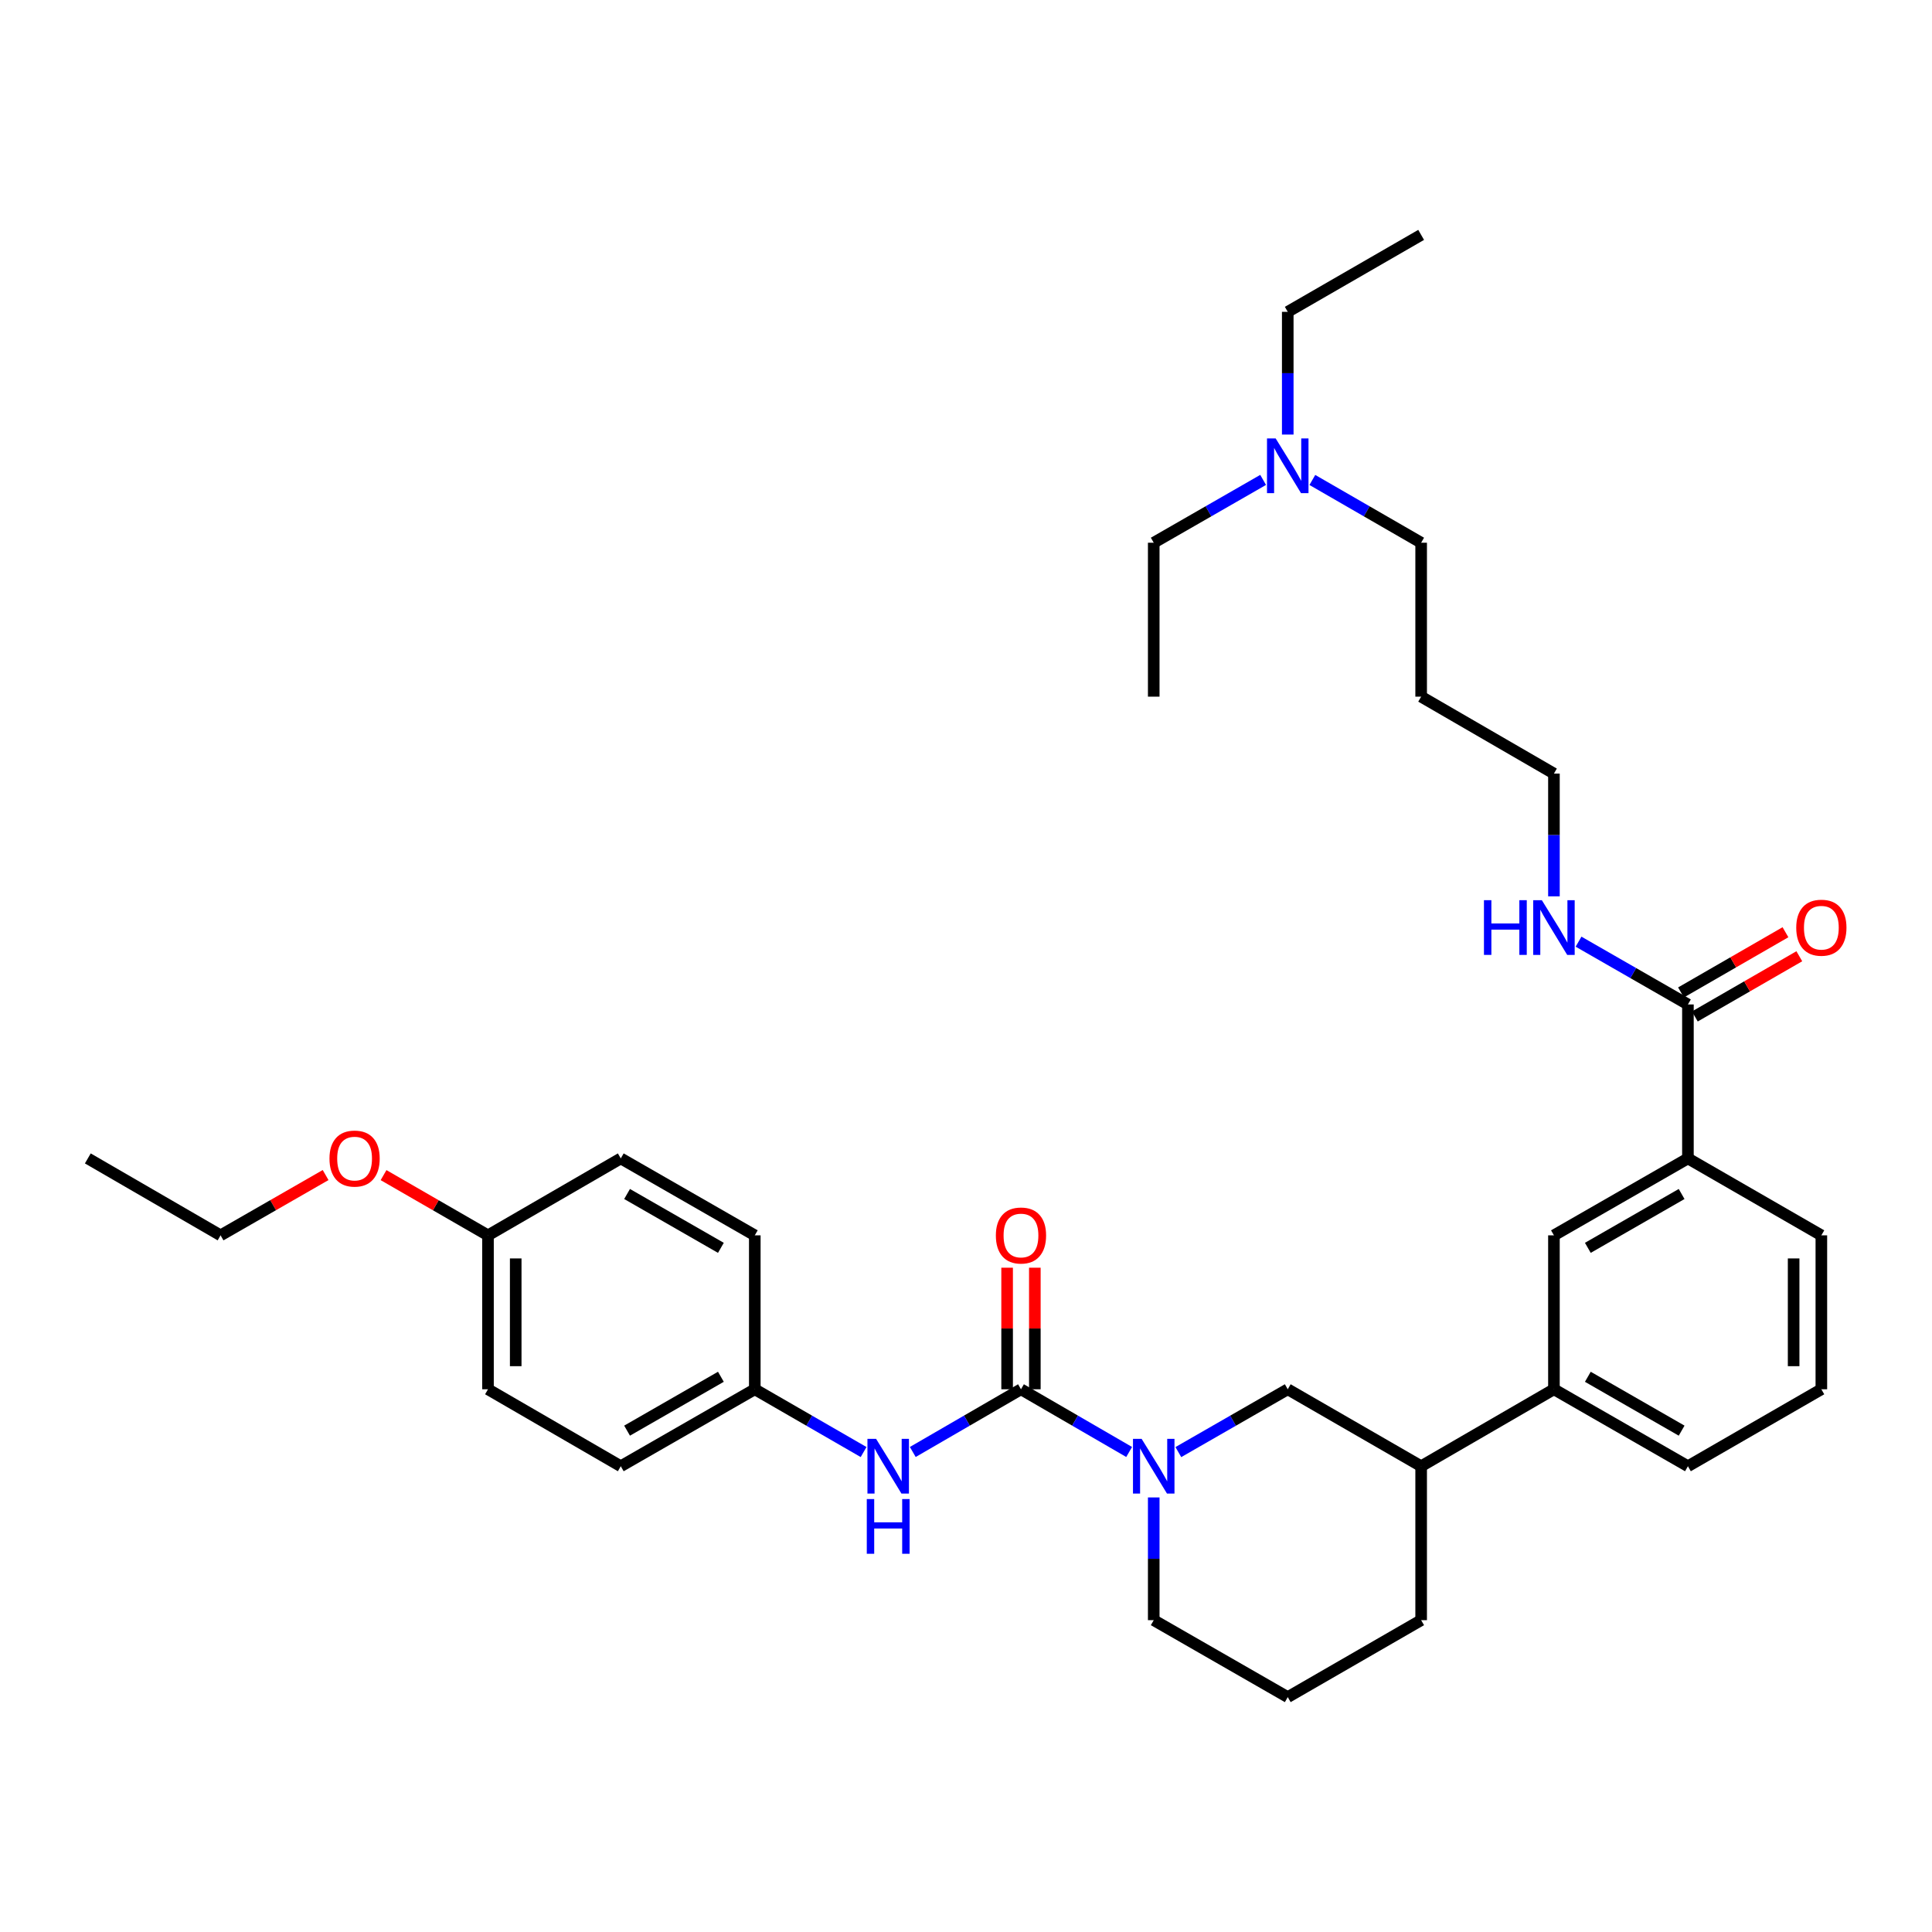 <?xml version='1.0' encoding='iso-8859-1'?>
<svg version='1.1' baseProfile='full'
              xmlns='http://www.w3.org/2000/svg'
                      xmlns:rdkit='http://www.rdkit.org/xml'
                      xmlns:xlink='http://www.w3.org/1999/xlink'
                  xml:space='preserve'
width='1000px' height='1000px' viewBox='0 0 1000 1000'>
<!-- END OF HEADER -->
<rect style='opacity:1.0;fill:#FFFFFF;stroke:none' width='1000' height='1000' x='0' y='0'> </rect>
<path class='bond-0' d='M 528.457,719.085 L 556.45,735.313' style='fill:none;fill-rule:evenodd;stroke:#000000;stroke-width:6px;stroke-linecap:butt;stroke-linejoin:miter;stroke-opacity:1' />
<path class='bond-0' d='M 556.45,735.313 L 584.444,751.541' style='fill:none;fill-rule:evenodd;stroke:#0000FF;stroke-width:6px;stroke-linecap:butt;stroke-linejoin:miter;stroke-opacity:1' />
<path class='bond-1' d='M 528.457,719.085 L 500.455,735.314' style='fill:none;fill-rule:evenodd;stroke:#000000;stroke-width:6px;stroke-linecap:butt;stroke-linejoin:miter;stroke-opacity:1' />
<path class='bond-1' d='M 500.455,735.314 L 472.453,751.543' style='fill:none;fill-rule:evenodd;stroke:#0000FF;stroke-width:6px;stroke-linecap:butt;stroke-linejoin:miter;stroke-opacity:1' />
<path class='bond-8' d='M 535.631,719.085 L 535.631,687.624' style='fill:none;fill-rule:evenodd;stroke:#000000;stroke-width:6px;stroke-linecap:butt;stroke-linejoin:miter;stroke-opacity:1' />
<path class='bond-8' d='M 535.631,687.624 L 535.631,656.163' style='fill:none;fill-rule:evenodd;stroke:#FF0000;stroke-width:6px;stroke-linecap:butt;stroke-linejoin:miter;stroke-opacity:1' />
<path class='bond-8' d='M 521.282,719.085 L 521.282,687.624' style='fill:none;fill-rule:evenodd;stroke:#000000;stroke-width:6px;stroke-linecap:butt;stroke-linejoin:miter;stroke-opacity:1' />
<path class='bond-8' d='M 521.282,687.624 L 521.282,656.163' style='fill:none;fill-rule:evenodd;stroke:#FF0000;stroke-width:6px;stroke-linecap:butt;stroke-linejoin:miter;stroke-opacity:1' />
<path class='bond-3' d='M 609.91,751.603 L 638.223,735.344' style='fill:none;fill-rule:evenodd;stroke:#0000FF;stroke-width:6px;stroke-linecap:butt;stroke-linejoin:miter;stroke-opacity:1' />
<path class='bond-3' d='M 638.223,735.344 L 666.537,719.085' style='fill:none;fill-rule:evenodd;stroke:#000000;stroke-width:6px;stroke-linecap:butt;stroke-linejoin:miter;stroke-opacity:1' />
<path class='bond-13' d='M 597.17,775.07 L 597.17,806.831' style='fill:none;fill-rule:evenodd;stroke:#0000FF;stroke-width:6px;stroke-linecap:butt;stroke-linejoin:miter;stroke-opacity:1' />
<path class='bond-13' d='M 597.17,806.831 L 597.17,838.592' style='fill:none;fill-rule:evenodd;stroke:#000000;stroke-width:6px;stroke-linecap:butt;stroke-linejoin:miter;stroke-opacity:1' />
<path class='bond-11' d='M 446.994,751.573 L 418.837,735.329' style='fill:none;fill-rule:evenodd;stroke:#0000FF;stroke-width:6px;stroke-linecap:butt;stroke-linejoin:miter;stroke-opacity:1' />
<path class='bond-11' d='M 418.837,735.329 L 390.679,719.085' style='fill:none;fill-rule:evenodd;stroke:#000000;stroke-width:6px;stroke-linecap:butt;stroke-linejoin:miter;stroke-opacity:1' />
<path class='bond-2' d='M 873.665,519.905 L 873.665,599.594' style='fill:none;fill-rule:evenodd;stroke:#000000;stroke-width:6px;stroke-linecap:butt;stroke-linejoin:miter;stroke-opacity:1' />
<path class='bond-9' d='M 877.248,526.12 L 904.283,510.537' style='fill:none;fill-rule:evenodd;stroke:#000000;stroke-width:6px;stroke-linecap:butt;stroke-linejoin:miter;stroke-opacity:1' />
<path class='bond-9' d='M 904.283,510.537 L 931.319,494.953' style='fill:none;fill-rule:evenodd;stroke:#FF0000;stroke-width:6px;stroke-linecap:butt;stroke-linejoin:miter;stroke-opacity:1' />
<path class='bond-9' d='M 870.082,513.689 L 897.118,498.105' style='fill:none;fill-rule:evenodd;stroke:#000000;stroke-width:6px;stroke-linecap:butt;stroke-linejoin:miter;stroke-opacity:1' />
<path class='bond-9' d='M 897.118,498.105 L 924.154,482.522' style='fill:none;fill-rule:evenodd;stroke:#FF0000;stroke-width:6px;stroke-linecap:butt;stroke-linejoin:miter;stroke-opacity:1' />
<path class='bond-10' d='M 873.665,519.905 L 845.359,503.656' style='fill:none;fill-rule:evenodd;stroke:#000000;stroke-width:6px;stroke-linecap:butt;stroke-linejoin:miter;stroke-opacity:1' />
<path class='bond-10' d='M 845.359,503.656 L 817.053,487.408' style='fill:none;fill-rule:evenodd;stroke:#0000FF;stroke-width:6px;stroke-linecap:butt;stroke-linejoin:miter;stroke-opacity:1' />
<path class='bond-7' d='M 666.537,719.085 L 735.585,758.918' style='fill:none;fill-rule:evenodd;stroke:#000000;stroke-width:6px;stroke-linecap:butt;stroke-linejoin:miter;stroke-opacity:1' />
<path class='bond-4' d='M 873.665,599.594 L 804.314,639.411' style='fill:none;fill-rule:evenodd;stroke:#000000;stroke-width:6px;stroke-linecap:butt;stroke-linejoin:miter;stroke-opacity:1' />
<path class='bond-4' d='M 870.407,618.01 L 821.861,645.882' style='fill:none;fill-rule:evenodd;stroke:#000000;stroke-width:6px;stroke-linecap:butt;stroke-linejoin:miter;stroke-opacity:1' />
<path class='bond-36' d='M 873.665,599.594 L 942.729,639.411' style='fill:none;fill-rule:evenodd;stroke:#000000;stroke-width:6px;stroke-linecap:butt;stroke-linejoin:miter;stroke-opacity:1' />
<path class='bond-5' d='M 804.314,639.411 L 804.314,719.085' style='fill:none;fill-rule:evenodd;stroke:#000000;stroke-width:6px;stroke-linecap:butt;stroke-linejoin:miter;stroke-opacity:1' />
<path class='bond-6' d='M 804.314,719.085 L 735.585,758.918' style='fill:none;fill-rule:evenodd;stroke:#000000;stroke-width:6px;stroke-linecap:butt;stroke-linejoin:miter;stroke-opacity:1' />
<path class='bond-22' d='M 804.314,719.085 L 873.665,758.918' style='fill:none;fill-rule:evenodd;stroke:#000000;stroke-width:6px;stroke-linecap:butt;stroke-linejoin:miter;stroke-opacity:1' />
<path class='bond-22' d='M 821.863,712.618 L 870.409,740.501' style='fill:none;fill-rule:evenodd;stroke:#000000;stroke-width:6px;stroke-linecap:butt;stroke-linejoin:miter;stroke-opacity:1' />
<path class='bond-35' d='M 735.585,758.918 L 735.585,838.592' style='fill:none;fill-rule:evenodd;stroke:#000000;stroke-width:6px;stroke-linecap:butt;stroke-linejoin:miter;stroke-opacity:1' />
<path class='bond-26' d='M 804.314,463.943 L 804.314,432.174' style='fill:none;fill-rule:evenodd;stroke:#0000FF;stroke-width:6px;stroke-linecap:butt;stroke-linejoin:miter;stroke-opacity:1' />
<path class='bond-26' d='M 804.314,432.174 L 804.314,400.406' style='fill:none;fill-rule:evenodd;stroke:#000000;stroke-width:6px;stroke-linecap:butt;stroke-linejoin:miter;stroke-opacity:1' />
<path class='bond-15' d='M 390.679,719.085 L 390.679,639.411' style='fill:none;fill-rule:evenodd;stroke:#000000;stroke-width:6px;stroke-linecap:butt;stroke-linejoin:miter;stroke-opacity:1' />
<path class='bond-16' d='M 390.679,719.085 L 321.312,758.918' style='fill:none;fill-rule:evenodd;stroke:#000000;stroke-width:6px;stroke-linecap:butt;stroke-linejoin:miter;stroke-opacity:1' />
<path class='bond-16' d='M 373.129,712.618 L 324.572,740.501' style='fill:none;fill-rule:evenodd;stroke:#000000;stroke-width:6px;stroke-linecap:butt;stroke-linejoin:miter;stroke-opacity:1' />
<path class='bond-12' d='M 679.27,248.427 L 707.427,264.671' style='fill:none;fill-rule:evenodd;stroke:#0000FF;stroke-width:6px;stroke-linecap:butt;stroke-linejoin:miter;stroke-opacity:1' />
<path class='bond-12' d='M 707.427,264.671 L 735.585,280.915' style='fill:none;fill-rule:evenodd;stroke:#000000;stroke-width:6px;stroke-linecap:butt;stroke-linejoin:miter;stroke-opacity:1' />
<path class='bond-28' d='M 653.797,248.397 L 625.483,264.656' style='fill:none;fill-rule:evenodd;stroke:#0000FF;stroke-width:6px;stroke-linecap:butt;stroke-linejoin:miter;stroke-opacity:1' />
<path class='bond-28' d='M 625.483,264.656 L 597.17,280.915' style='fill:none;fill-rule:evenodd;stroke:#000000;stroke-width:6px;stroke-linecap:butt;stroke-linejoin:miter;stroke-opacity:1' />
<path class='bond-29' d='M 666.537,224.93 L 666.537,193.169' style='fill:none;fill-rule:evenodd;stroke:#0000FF;stroke-width:6px;stroke-linecap:butt;stroke-linejoin:miter;stroke-opacity:1' />
<path class='bond-29' d='M 666.537,193.169 L 666.537,161.408' style='fill:none;fill-rule:evenodd;stroke:#000000;stroke-width:6px;stroke-linecap:butt;stroke-linejoin:miter;stroke-opacity:1' />
<path class='bond-23' d='M 597.17,838.592 L 666.537,878.425' style='fill:none;fill-rule:evenodd;stroke:#000000;stroke-width:6px;stroke-linecap:butt;stroke-linejoin:miter;stroke-opacity:1' />
<path class='bond-14' d='M 252.583,639.411 L 252.583,719.085' style='fill:none;fill-rule:evenodd;stroke:#000000;stroke-width:6px;stroke-linecap:butt;stroke-linejoin:miter;stroke-opacity:1' />
<path class='bond-14' d='M 266.931,651.363 L 266.931,707.134' style='fill:none;fill-rule:evenodd;stroke:#000000;stroke-width:6px;stroke-linecap:butt;stroke-linejoin:miter;stroke-opacity:1' />
<path class='bond-20' d='M 252.583,639.411 L 225.555,623.826' style='fill:none;fill-rule:evenodd;stroke:#000000;stroke-width:6px;stroke-linecap:butt;stroke-linejoin:miter;stroke-opacity:1' />
<path class='bond-20' d='M 225.555,623.826 L 198.527,608.24' style='fill:none;fill-rule:evenodd;stroke:#FF0000;stroke-width:6px;stroke-linecap:butt;stroke-linejoin:miter;stroke-opacity:1' />
<path class='bond-34' d='M 252.583,639.411 L 321.312,599.594' style='fill:none;fill-rule:evenodd;stroke:#000000;stroke-width:6px;stroke-linecap:butt;stroke-linejoin:miter;stroke-opacity:1' />
<path class='bond-18' d='M 390.679,639.411 L 321.312,599.594' style='fill:none;fill-rule:evenodd;stroke:#000000;stroke-width:6px;stroke-linecap:butt;stroke-linejoin:miter;stroke-opacity:1' />
<path class='bond-18' d='M 373.131,645.883 L 324.574,618.011' style='fill:none;fill-rule:evenodd;stroke:#000000;stroke-width:6px;stroke-linecap:butt;stroke-linejoin:miter;stroke-opacity:1' />
<path class='bond-17' d='M 321.312,758.918 L 252.583,719.085' style='fill:none;fill-rule:evenodd;stroke:#000000;stroke-width:6px;stroke-linecap:butt;stroke-linejoin:miter;stroke-opacity:1' />
<path class='bond-19' d='M 735.585,360.589 L 804.314,400.406' style='fill:none;fill-rule:evenodd;stroke:#000000;stroke-width:6px;stroke-linecap:butt;stroke-linejoin:miter;stroke-opacity:1' />
<path class='bond-27' d='M 735.585,360.589 L 735.585,280.915' style='fill:none;fill-rule:evenodd;stroke:#000000;stroke-width:6px;stroke-linecap:butt;stroke-linejoin:miter;stroke-opacity:1' />
<path class='bond-30' d='M 168.535,608.204 L 141.352,623.808' style='fill:none;fill-rule:evenodd;stroke:#FF0000;stroke-width:6px;stroke-linecap:butt;stroke-linejoin:miter;stroke-opacity:1' />
<path class='bond-30' d='M 141.352,623.808 L 114.168,639.411' style='fill:none;fill-rule:evenodd;stroke:#000000;stroke-width:6px;stroke-linecap:butt;stroke-linejoin:miter;stroke-opacity:1' />
<path class='bond-21' d='M 942.729,639.411 L 942.729,719.085' style='fill:none;fill-rule:evenodd;stroke:#000000;stroke-width:6px;stroke-linecap:butt;stroke-linejoin:miter;stroke-opacity:1' />
<path class='bond-21' d='M 928.381,651.363 L 928.381,707.134' style='fill:none;fill-rule:evenodd;stroke:#000000;stroke-width:6px;stroke-linecap:butt;stroke-linejoin:miter;stroke-opacity:1' />
<path class='bond-24' d='M 873.665,758.918 L 942.729,719.085' style='fill:none;fill-rule:evenodd;stroke:#000000;stroke-width:6px;stroke-linecap:butt;stroke-linejoin:miter;stroke-opacity:1' />
<path class='bond-25' d='M 666.537,878.425 L 735.585,838.592' style='fill:none;fill-rule:evenodd;stroke:#000000;stroke-width:6px;stroke-linecap:butt;stroke-linejoin:miter;stroke-opacity:1' />
<path class='bond-31' d='M 597.17,280.915 L 597.17,360.589' style='fill:none;fill-rule:evenodd;stroke:#000000;stroke-width:6px;stroke-linecap:butt;stroke-linejoin:miter;stroke-opacity:1' />
<path class='bond-32' d='M 666.537,161.408 L 735.585,121.575' style='fill:none;fill-rule:evenodd;stroke:#000000;stroke-width:6px;stroke-linecap:butt;stroke-linejoin:miter;stroke-opacity:1' />
<path class='bond-33' d='M 114.168,639.411 L 45.455,599.594' style='fill:none;fill-rule:evenodd;stroke:#000000;stroke-width:6px;stroke-linecap:butt;stroke-linejoin:miter;stroke-opacity:1' />
<path  class='atom-1' d='M 590.91 744.758
L 600.19 759.758
Q 601.11 761.238, 602.59 763.918
Q 604.07 766.598, 604.15 766.758
L 604.15 744.758
L 607.91 744.758
L 607.91 773.078
L 604.03 773.078
L 594.07 756.678
Q 592.91 754.758, 591.67 752.558
Q 590.47 750.358, 590.11 749.678
L 590.11 773.078
L 586.43 773.078
L 586.43 744.758
L 590.91 744.758
' fill='#0000FF'/>
<path  class='atom-2' d='M 453.467 744.758
L 462.747 759.758
Q 463.667 761.238, 465.147 763.918
Q 466.627 766.598, 466.707 766.758
L 466.707 744.758
L 470.467 744.758
L 470.467 773.078
L 466.587 773.078
L 456.627 756.678
Q 455.467 754.758, 454.227 752.558
Q 453.027 750.358, 452.667 749.678
L 452.667 773.078
L 448.987 773.078
L 448.987 744.758
L 453.467 744.758
' fill='#0000FF'/>
<path  class='atom-2' d='M 448.647 775.91
L 452.487 775.91
L 452.487 787.95
L 466.967 787.95
L 466.967 775.91
L 470.807 775.91
L 470.807 804.23
L 466.967 804.23
L 466.967 791.15
L 452.487 791.15
L 452.487 804.23
L 448.647 804.23
L 448.647 775.91
' fill='#0000FF'/>
<path  class='atom-9' d='M 515.457 639.491
Q 515.457 632.691, 518.817 628.891
Q 522.177 625.091, 528.457 625.091
Q 534.737 625.091, 538.097 628.891
Q 541.457 632.691, 541.457 639.491
Q 541.457 646.371, 538.057 650.291
Q 534.657 654.171, 528.457 654.171
Q 522.217 654.171, 518.817 650.291
Q 515.457 646.411, 515.457 639.491
M 528.457 650.971
Q 532.777 650.971, 535.097 648.091
Q 537.457 645.171, 537.457 639.491
Q 537.457 633.931, 535.097 631.131
Q 532.777 628.291, 528.457 628.291
Q 524.137 628.291, 521.777 631.091
Q 519.457 633.891, 519.457 639.491
Q 519.457 645.211, 521.777 648.091
Q 524.137 650.971, 528.457 650.971
' fill='#FF0000'/>
<path  class='atom-10' d='M 929.729 480.175
Q 929.729 473.375, 933.089 469.575
Q 936.449 465.775, 942.729 465.775
Q 949.009 465.775, 952.369 469.575
Q 955.729 473.375, 955.729 480.175
Q 955.729 487.055, 952.329 490.975
Q 948.929 494.855, 942.729 494.855
Q 936.489 494.855, 933.089 490.975
Q 929.729 487.095, 929.729 480.175
M 942.729 491.655
Q 947.049 491.655, 949.369 488.775
Q 951.729 485.855, 951.729 480.175
Q 951.729 474.615, 949.369 471.815
Q 947.049 468.975, 942.729 468.975
Q 938.409 468.975, 936.049 471.775
Q 933.729 474.575, 933.729 480.175
Q 933.729 485.895, 936.049 488.775
Q 938.409 491.655, 942.729 491.655
' fill='#FF0000'/>
<path  class='atom-11' d='M 768.094 465.935
L 771.934 465.935
L 771.934 477.975
L 786.414 477.975
L 786.414 465.935
L 790.254 465.935
L 790.254 494.255
L 786.414 494.255
L 786.414 481.175
L 771.934 481.175
L 771.934 494.255
L 768.094 494.255
L 768.094 465.935
' fill='#0000FF'/>
<path  class='atom-11' d='M 798.054 465.935
L 807.334 480.935
Q 808.254 482.415, 809.734 485.095
Q 811.214 487.775, 811.294 487.935
L 811.294 465.935
L 815.054 465.935
L 815.054 494.255
L 811.174 494.255
L 801.214 477.855
Q 800.054 475.935, 798.814 473.735
Q 797.614 471.535, 797.254 470.855
L 797.254 494.255
L 793.574 494.255
L 793.574 465.935
L 798.054 465.935
' fill='#0000FF'/>
<path  class='atom-13' d='M 660.277 226.922
L 669.557 241.922
Q 670.477 243.402, 671.957 246.082
Q 673.437 248.762, 673.517 248.922
L 673.517 226.922
L 677.277 226.922
L 677.277 255.242
L 673.397 255.242
L 663.437 238.842
Q 662.277 236.922, 661.037 234.722
Q 659.837 232.522, 659.477 231.842
L 659.477 255.242
L 655.797 255.242
L 655.797 226.922
L 660.277 226.922
' fill='#0000FF'/>
<path  class='atom-21' d='M 170.535 599.674
Q 170.535 592.874, 173.895 589.074
Q 177.255 585.274, 183.535 585.274
Q 189.815 585.274, 193.175 589.074
Q 196.535 592.874, 196.535 599.674
Q 196.535 606.554, 193.135 610.474
Q 189.735 614.354, 183.535 614.354
Q 177.295 614.354, 173.895 610.474
Q 170.535 606.594, 170.535 599.674
M 183.535 611.154
Q 187.855 611.154, 190.175 608.274
Q 192.535 605.354, 192.535 599.674
Q 192.535 594.114, 190.175 591.314
Q 187.855 588.474, 183.535 588.474
Q 179.215 588.474, 176.855 591.274
Q 174.535 594.074, 174.535 599.674
Q 174.535 605.394, 176.855 608.274
Q 179.215 611.154, 183.535 611.154
' fill='#FF0000'/>
</svg>
